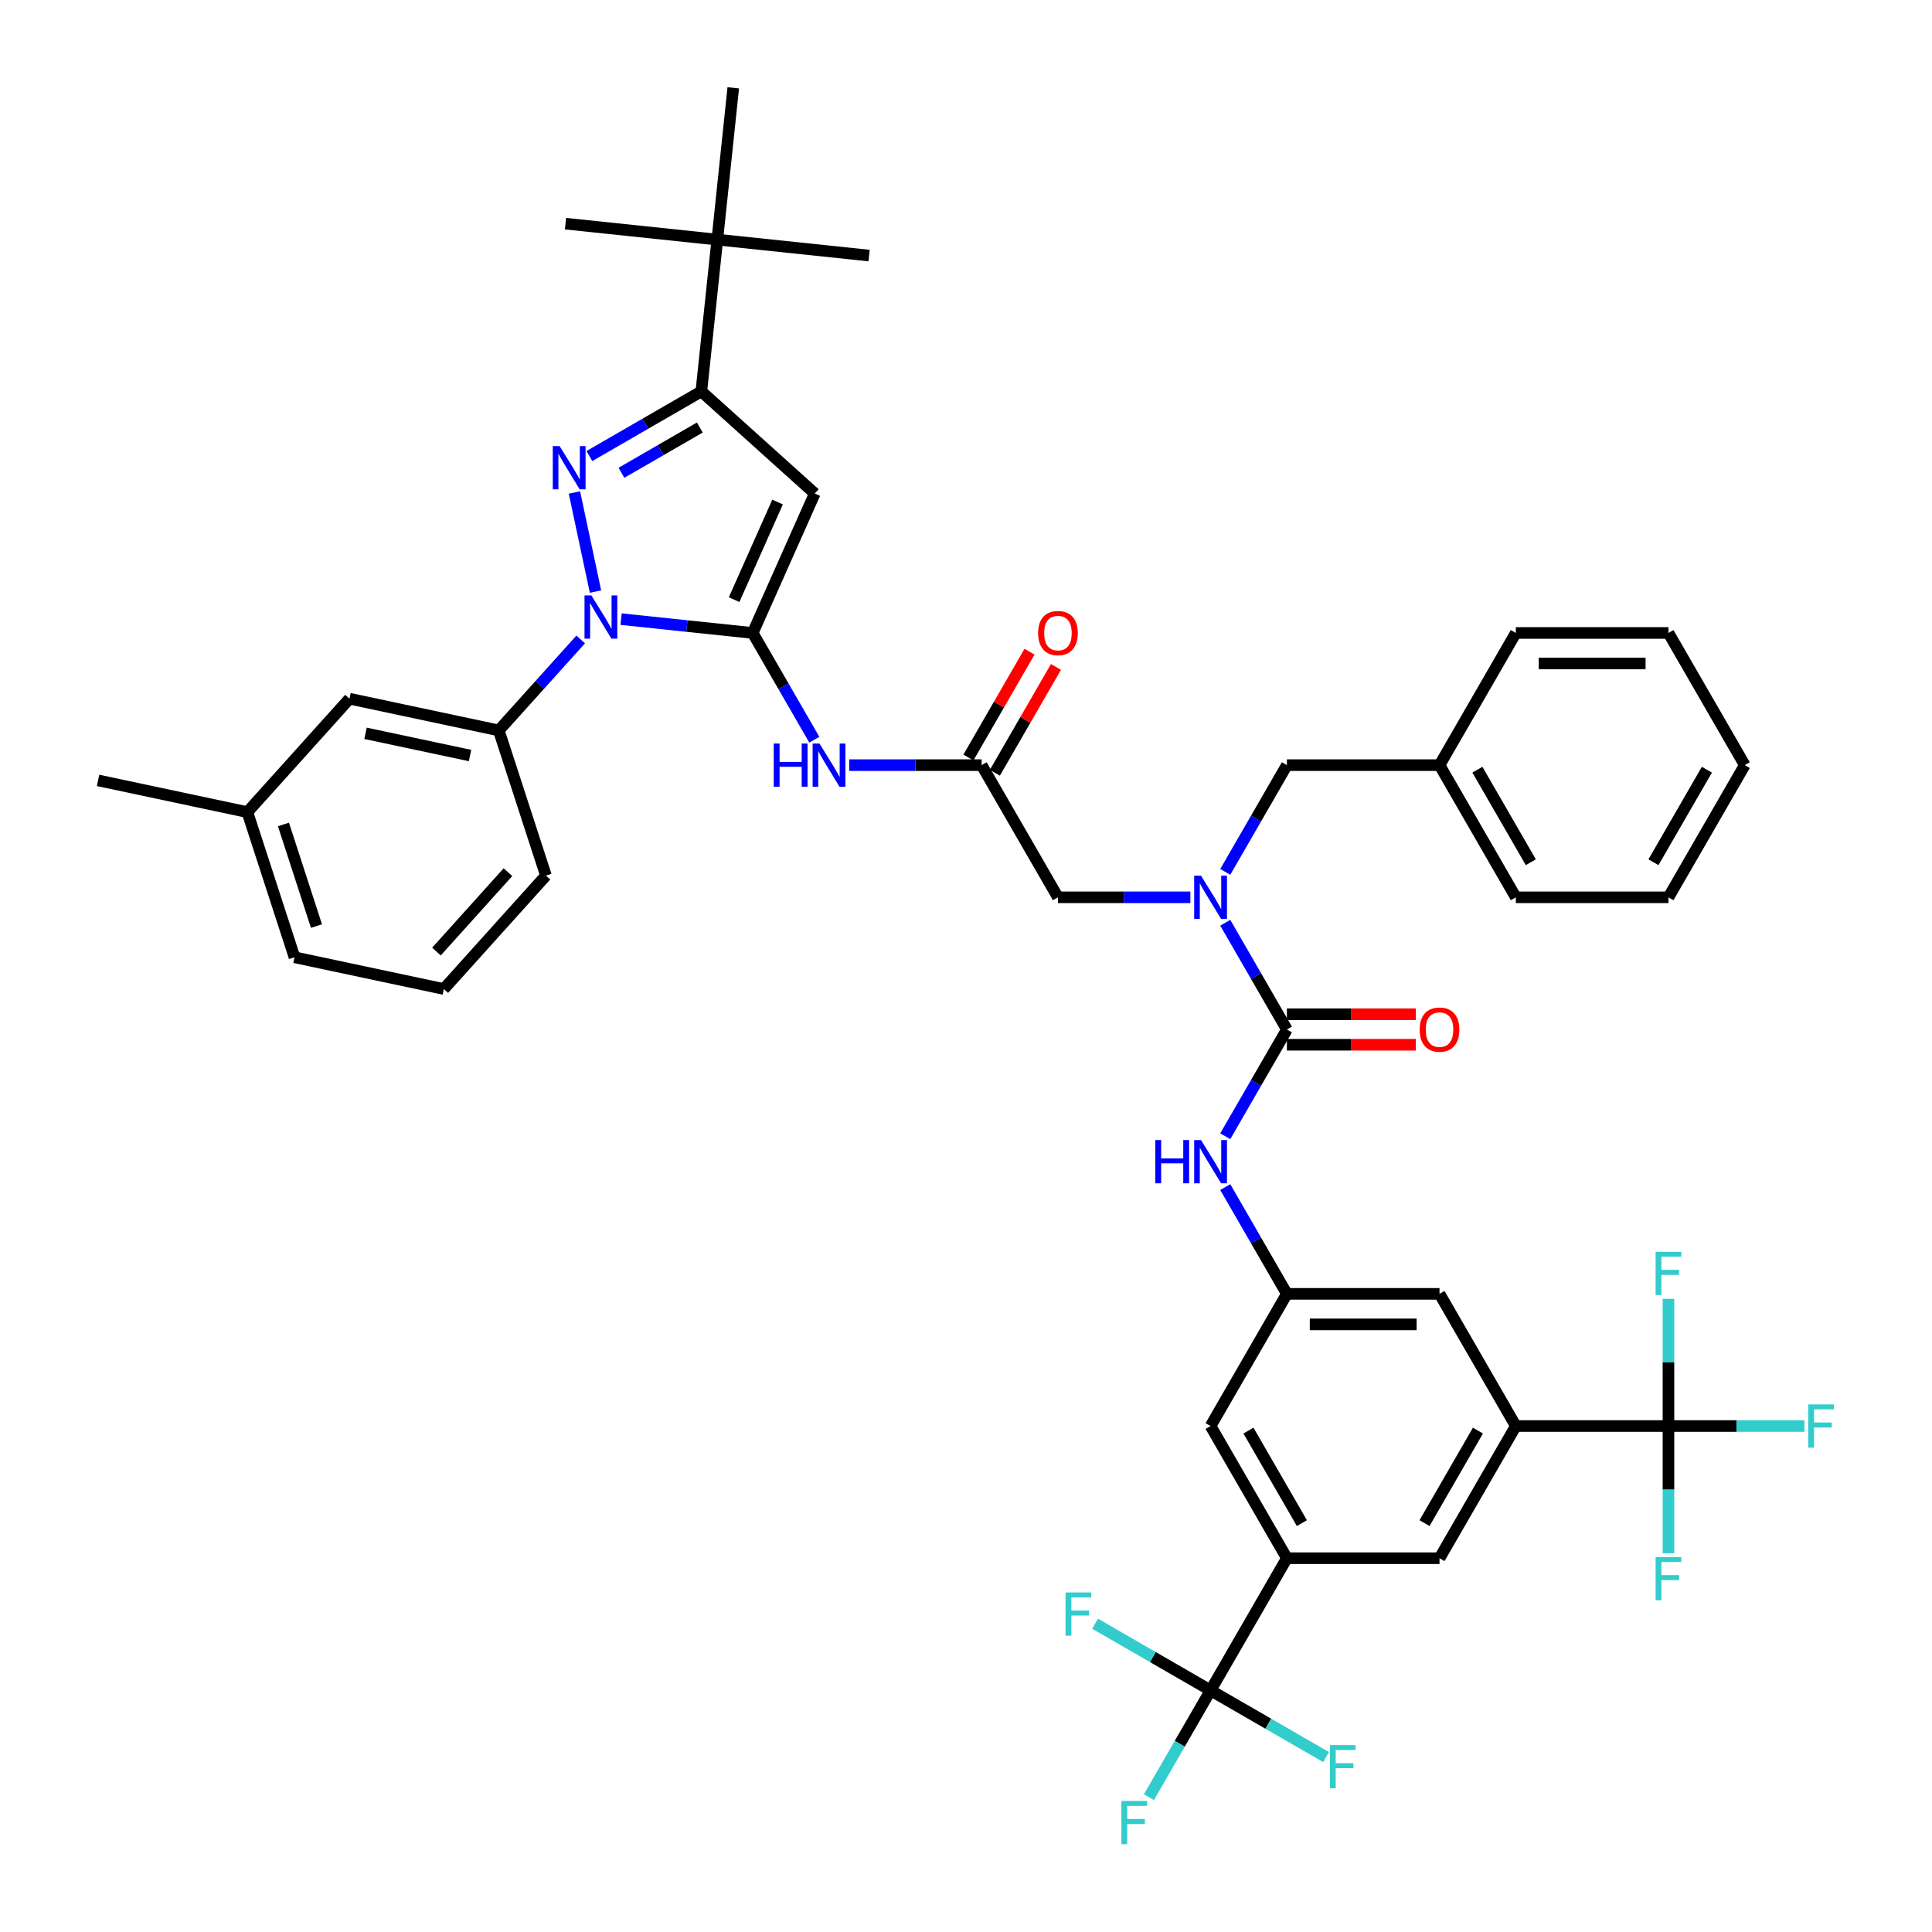 <?xml version='1.0' encoding='iso-8859-1'?>
<svg version='1.1' baseProfile='full'
              xmlns='http://www.w3.org/2000/svg'
                      xmlns:rdkit='http://www.rdkit.org/xml'
                      xmlns:xlink='http://www.w3.org/1999/xlink'
                  xml:space='preserve'
width='1000px' height='1000px' viewBox='0 0 1000 1000'>
<!-- END OF HEADER -->
<rect style='opacity:1.0;fill:#FFFFFF;stroke:none' width='1000' height='1000' x='0' y='0'> </rect>
<path class='bond-0' d='M 626.592,874.944 L 666.092,806.528' style='fill:none;fill-rule:evenodd;stroke:#000000;stroke-width:6px;stroke-linecap:butt;stroke-linejoin:miter;stroke-opacity:1' />
<path class='bond-1' d='M 626.592,874.944 L 610.641,902.571' style='fill:none;fill-rule:evenodd;stroke:#000000;stroke-width:6px;stroke-linecap:butt;stroke-linejoin:miter;stroke-opacity:1' />
<path class='bond-1' d='M 610.641,902.571 L 594.691,930.198' style='fill:none;fill-rule:evenodd;stroke:#33CCCC;stroke-width:6px;stroke-linecap:butt;stroke-linejoin:miter;stroke-opacity:1' />
<path class='bond-2' d='M 626.592,874.944 L 596.698,857.684' style='fill:none;fill-rule:evenodd;stroke:#000000;stroke-width:6px;stroke-linecap:butt;stroke-linejoin:miter;stroke-opacity:1' />
<path class='bond-2' d='M 596.698,857.684 L 566.803,840.424' style='fill:none;fill-rule:evenodd;stroke:#33CCCC;stroke-width:6px;stroke-linecap:butt;stroke-linejoin:miter;stroke-opacity:1' />
<path class='bond-3' d='M 626.592,874.944 L 656.486,892.203' style='fill:none;fill-rule:evenodd;stroke:#000000;stroke-width:6px;stroke-linecap:butt;stroke-linejoin:miter;stroke-opacity:1' />
<path class='bond-3' d='M 656.486,892.203 L 686.381,909.463' style='fill:none;fill-rule:evenodd;stroke:#33CCCC;stroke-width:6px;stroke-linecap:butt;stroke-linejoin:miter;stroke-opacity:1' />
<path class='bond-4' d='M 508.093,396.034 L 473.823,396.034' style='fill:none;fill-rule:evenodd;stroke:#000000;stroke-width:6px;stroke-linecap:butt;stroke-linejoin:miter;stroke-opacity:1' />
<path class='bond-4' d='M 473.823,396.034 L 439.553,396.034' style='fill:none;fill-rule:evenodd;stroke:#0000FF;stroke-width:6px;stroke-linecap:butt;stroke-linejoin:miter;stroke-opacity:1' />
<path class='bond-5' d='M 508.093,396.034 L 547.592,464.45' style='fill:none;fill-rule:evenodd;stroke:#000000;stroke-width:6px;stroke-linecap:butt;stroke-linejoin:miter;stroke-opacity:1' />
<path class='bond-6' d='M 514.934,399.984 L 530.748,372.594' style='fill:none;fill-rule:evenodd;stroke:#000000;stroke-width:6px;stroke-linecap:butt;stroke-linejoin:miter;stroke-opacity:1' />
<path class='bond-6' d='M 530.748,372.594 L 546.562,345.204' style='fill:none;fill-rule:evenodd;stroke:#FF0000;stroke-width:6px;stroke-linecap:butt;stroke-linejoin:miter;stroke-opacity:1' />
<path class='bond-6' d='M 501.251,392.084 L 517.065,364.694' style='fill:none;fill-rule:evenodd;stroke:#000000;stroke-width:6px;stroke-linecap:butt;stroke-linejoin:miter;stroke-opacity:1' />
<path class='bond-6' d='M 517.065,364.694 L 532.878,337.304' style='fill:none;fill-rule:evenodd;stroke:#FF0000;stroke-width:6px;stroke-linecap:butt;stroke-linejoin:miter;stroke-opacity:1' />
<path class='bond-7' d='M 547.592,464.45 L 581.862,464.45' style='fill:none;fill-rule:evenodd;stroke:#000000;stroke-width:6px;stroke-linecap:butt;stroke-linejoin:miter;stroke-opacity:1' />
<path class='bond-7' d='M 581.862,464.45 L 616.132,464.45' style='fill:none;fill-rule:evenodd;stroke:#0000FF;stroke-width:6px;stroke-linecap:butt;stroke-linejoin:miter;stroke-opacity:1' />
<path class='bond-8' d='M 634.191,477.611 L 650.141,505.238' style='fill:none;fill-rule:evenodd;stroke:#0000FF;stroke-width:6px;stroke-linecap:butt;stroke-linejoin:miter;stroke-opacity:1' />
<path class='bond-8' d='M 650.141,505.238 L 666.092,532.866' style='fill:none;fill-rule:evenodd;stroke:#000000;stroke-width:6px;stroke-linecap:butt;stroke-linejoin:miter;stroke-opacity:1' />
<path class='bond-9' d='M 634.191,451.289 L 650.141,423.661' style='fill:none;fill-rule:evenodd;stroke:#0000FF;stroke-width:6px;stroke-linecap:butt;stroke-linejoin:miter;stroke-opacity:1' />
<path class='bond-9' d='M 650.141,423.661 L 666.092,396.034' style='fill:none;fill-rule:evenodd;stroke:#000000;stroke-width:6px;stroke-linecap:butt;stroke-linejoin:miter;stroke-opacity:1' />
<path class='bond-10' d='M 666.092,532.866 L 650.141,560.493' style='fill:none;fill-rule:evenodd;stroke:#000000;stroke-width:6px;stroke-linecap:butt;stroke-linejoin:miter;stroke-opacity:1' />
<path class='bond-10' d='M 650.141,560.493 L 634.191,588.12' style='fill:none;fill-rule:evenodd;stroke:#0000FF;stroke-width:6px;stroke-linecap:butt;stroke-linejoin:miter;stroke-opacity:1' />
<path class='bond-11' d='M 666.092,540.765 L 699.469,540.765' style='fill:none;fill-rule:evenodd;stroke:#000000;stroke-width:6px;stroke-linecap:butt;stroke-linejoin:miter;stroke-opacity:1' />
<path class='bond-11' d='M 699.469,540.765 L 732.846,540.765' style='fill:none;fill-rule:evenodd;stroke:#FF0000;stroke-width:6px;stroke-linecap:butt;stroke-linejoin:miter;stroke-opacity:1' />
<path class='bond-11' d='M 666.092,524.966 L 699.469,524.966' style='fill:none;fill-rule:evenodd;stroke:#000000;stroke-width:6px;stroke-linecap:butt;stroke-linejoin:miter;stroke-opacity:1' />
<path class='bond-11' d='M 699.469,524.966 L 732.846,524.966' style='fill:none;fill-rule:evenodd;stroke:#FF0000;stroke-width:6px;stroke-linecap:butt;stroke-linejoin:miter;stroke-opacity:1' />
<path class='bond-12' d='M 634.191,614.442 L 650.141,642.07' style='fill:none;fill-rule:evenodd;stroke:#0000FF;stroke-width:6px;stroke-linecap:butt;stroke-linejoin:miter;stroke-opacity:1' />
<path class='bond-12' d='M 650.141,642.07 L 666.092,669.697' style='fill:none;fill-rule:evenodd;stroke:#000000;stroke-width:6px;stroke-linecap:butt;stroke-linejoin:miter;stroke-opacity:1' />
<path class='bond-13' d='M 863.591,738.112 L 784.591,738.112' style='fill:none;fill-rule:evenodd;stroke:#000000;stroke-width:6px;stroke-linecap:butt;stroke-linejoin:miter;stroke-opacity:1' />
<path class='bond-14' d='M 863.591,738.112 L 898.777,738.112' style='fill:none;fill-rule:evenodd;stroke:#000000;stroke-width:6px;stroke-linecap:butt;stroke-linejoin:miter;stroke-opacity:1' />
<path class='bond-14' d='M 898.777,738.112 L 933.963,738.112' style='fill:none;fill-rule:evenodd;stroke:#33CCCC;stroke-width:6px;stroke-linecap:butt;stroke-linejoin:miter;stroke-opacity:1' />
<path class='bond-15' d='M 863.591,738.112 L 863.591,771.031' style='fill:none;fill-rule:evenodd;stroke:#000000;stroke-width:6px;stroke-linecap:butt;stroke-linejoin:miter;stroke-opacity:1' />
<path class='bond-15' d='M 863.591,771.031 L 863.591,803.951' style='fill:none;fill-rule:evenodd;stroke:#33CCCC;stroke-width:6px;stroke-linecap:butt;stroke-linejoin:miter;stroke-opacity:1' />
<path class='bond-16' d='M 863.591,738.112 L 863.591,705.193' style='fill:none;fill-rule:evenodd;stroke:#000000;stroke-width:6px;stroke-linecap:butt;stroke-linejoin:miter;stroke-opacity:1' />
<path class='bond-16' d='M 863.591,705.193 L 863.591,672.274' style='fill:none;fill-rule:evenodd;stroke:#33CCCC;stroke-width:6px;stroke-linecap:butt;stroke-linejoin:miter;stroke-opacity:1' />
<path class='bond-17' d='M 784.591,738.112 L 745.091,806.528' style='fill:none;fill-rule:evenodd;stroke:#000000;stroke-width:6px;stroke-linecap:butt;stroke-linejoin:miter;stroke-opacity:1' />
<path class='bond-17' d='M 764.983,740.475 L 737.333,788.366' style='fill:none;fill-rule:evenodd;stroke:#000000;stroke-width:6px;stroke-linecap:butt;stroke-linejoin:miter;stroke-opacity:1' />
<path class='bond-18' d='M 784.591,738.112 L 745.091,669.697' style='fill:none;fill-rule:evenodd;stroke:#000000;stroke-width:6px;stroke-linecap:butt;stroke-linejoin:miter;stroke-opacity:1' />
<path class='bond-19' d='M 300.567,330.978 L 279.366,354.523' style='fill:none;fill-rule:evenodd;stroke:#0000FF;stroke-width:6px;stroke-linecap:butt;stroke-linejoin:miter;stroke-opacity:1' />
<path class='bond-19' d='M 279.366,354.523 L 258.166,378.069' style='fill:none;fill-rule:evenodd;stroke:#000000;stroke-width:6px;stroke-linecap:butt;stroke-linejoin:miter;stroke-opacity:1' />
<path class='bond-20' d='M 321.486,320.46 L 355.54,324.04' style='fill:none;fill-rule:evenodd;stroke:#0000FF;stroke-width:6px;stroke-linecap:butt;stroke-linejoin:miter;stroke-opacity:1' />
<path class='bond-20' d='M 355.54,324.04 L 389.593,327.619' style='fill:none;fill-rule:evenodd;stroke:#000000;stroke-width:6px;stroke-linecap:butt;stroke-linejoin:miter;stroke-opacity:1' />
<path class='bond-21' d='M 308.229,306.2 L 297.328,254.913' style='fill:none;fill-rule:evenodd;stroke:#0000FF;stroke-width:6px;stroke-linecap:butt;stroke-linejoin:miter;stroke-opacity:1' />
<path class='bond-22' d='M 389.593,327.619 L 421.725,255.449' style='fill:none;fill-rule:evenodd;stroke:#000000;stroke-width:6px;stroke-linecap:butt;stroke-linejoin:miter;stroke-opacity:1' />
<path class='bond-22' d='M 379.979,310.367 L 402.472,259.848' style='fill:none;fill-rule:evenodd;stroke:#000000;stroke-width:6px;stroke-linecap:butt;stroke-linejoin:miter;stroke-opacity:1' />
<path class='bond-23' d='M 389.593,327.619 L 405.544,355.246' style='fill:none;fill-rule:evenodd;stroke:#000000;stroke-width:6px;stroke-linecap:butt;stroke-linejoin:miter;stroke-opacity:1' />
<path class='bond-23' d='M 405.544,355.246 L 421.494,382.873' style='fill:none;fill-rule:evenodd;stroke:#0000FF;stroke-width:6px;stroke-linecap:butt;stroke-linejoin:miter;stroke-opacity:1' />
<path class='bond-24' d='M 421.725,255.449 L 363.017,202.588' style='fill:none;fill-rule:evenodd;stroke:#000000;stroke-width:6px;stroke-linecap:butt;stroke-linejoin:miter;stroke-opacity:1' />
<path class='bond-25' d='M 363.017,202.588 L 334.039,219.319' style='fill:none;fill-rule:evenodd;stroke:#000000;stroke-width:6px;stroke-linecap:butt;stroke-linejoin:miter;stroke-opacity:1' />
<path class='bond-25' d='M 334.039,219.319 L 305.061,236.049' style='fill:none;fill-rule:evenodd;stroke:#0000FF;stroke-width:6px;stroke-linecap:butt;stroke-linejoin:miter;stroke-opacity:1' />
<path class='bond-25' d='M 362.224,221.29 L 341.939,233.002' style='fill:none;fill-rule:evenodd;stroke:#000000;stroke-width:6px;stroke-linecap:butt;stroke-linejoin:miter;stroke-opacity:1' />
<path class='bond-25' d='M 341.939,233.002 L 321.655,244.713' style='fill:none;fill-rule:evenodd;stroke:#0000FF;stroke-width:6px;stroke-linecap:butt;stroke-linejoin:miter;stroke-opacity:1' />
<path class='bond-26' d='M 363.017,202.588 L 371.275,124.021' style='fill:none;fill-rule:evenodd;stroke:#000000;stroke-width:6px;stroke-linecap:butt;stroke-linejoin:miter;stroke-opacity:1' />
<path class='bond-27' d='M 745.091,396.034 L 666.092,396.034' style='fill:none;fill-rule:evenodd;stroke:#000000;stroke-width:6px;stroke-linecap:butt;stroke-linejoin:miter;stroke-opacity:1' />
<path class='bond-28' d='M 745.091,396.034 L 784.591,464.45' style='fill:none;fill-rule:evenodd;stroke:#000000;stroke-width:6px;stroke-linecap:butt;stroke-linejoin:miter;stroke-opacity:1' />
<path class='bond-28' d='M 764.699,398.397 L 792.349,446.288' style='fill:none;fill-rule:evenodd;stroke:#000000;stroke-width:6px;stroke-linecap:butt;stroke-linejoin:miter;stroke-opacity:1' />
<path class='bond-29' d='M 745.091,396.034 L 784.591,327.619' style='fill:none;fill-rule:evenodd;stroke:#000000;stroke-width:6px;stroke-linecap:butt;stroke-linejoin:miter;stroke-opacity:1' />
<path class='bond-30' d='M 784.591,464.45 L 863.591,464.45' style='fill:none;fill-rule:evenodd;stroke:#000000;stroke-width:6px;stroke-linecap:butt;stroke-linejoin:miter;stroke-opacity:1' />
<path class='bond-31' d='M 258.166,378.069 L 180.892,361.644' style='fill:none;fill-rule:evenodd;stroke:#000000;stroke-width:6px;stroke-linecap:butt;stroke-linejoin:miter;stroke-opacity:1' />
<path class='bond-31' d='M 243.29,391.06 L 189.198,379.563' style='fill:none;fill-rule:evenodd;stroke:#000000;stroke-width:6px;stroke-linecap:butt;stroke-linejoin:miter;stroke-opacity:1' />
<path class='bond-32' d='M 258.166,378.069 L 282.578,453.202' style='fill:none;fill-rule:evenodd;stroke:#000000;stroke-width:6px;stroke-linecap:butt;stroke-linejoin:miter;stroke-opacity:1' />
<path class='bond-33' d='M 180.892,361.644 L 128.031,420.352' style='fill:none;fill-rule:evenodd;stroke:#000000;stroke-width:6px;stroke-linecap:butt;stroke-linejoin:miter;stroke-opacity:1' />
<path class='bond-34' d='M 371.275,124.021 L 292.708,115.764' style='fill:none;fill-rule:evenodd;stroke:#000000;stroke-width:6px;stroke-linecap:butt;stroke-linejoin:miter;stroke-opacity:1' />
<path class='bond-35' d='M 371.275,124.021 L 449.842,132.279' style='fill:none;fill-rule:evenodd;stroke:#000000;stroke-width:6px;stroke-linecap:butt;stroke-linejoin:miter;stroke-opacity:1' />
<path class='bond-36' d='M 371.275,124.021 L 379.533,45.455' style='fill:none;fill-rule:evenodd;stroke:#000000;stroke-width:6px;stroke-linecap:butt;stroke-linejoin:miter;stroke-opacity:1' />
<path class='bond-37' d='M 128.031,420.352 L 50.758,403.927' style='fill:none;fill-rule:evenodd;stroke:#000000;stroke-width:6px;stroke-linecap:butt;stroke-linejoin:miter;stroke-opacity:1' />
<path class='bond-38' d='M 128.031,420.352 L 152.444,495.485' style='fill:none;fill-rule:evenodd;stroke:#000000;stroke-width:6px;stroke-linecap:butt;stroke-linejoin:miter;stroke-opacity:1' />
<path class='bond-38' d='M 146.72,426.74 L 163.808,479.333' style='fill:none;fill-rule:evenodd;stroke:#000000;stroke-width:6px;stroke-linecap:butt;stroke-linejoin:miter;stroke-opacity:1' />
<path class='bond-39' d='M 229.717,511.91 L 282.578,453.202' style='fill:none;fill-rule:evenodd;stroke:#000000;stroke-width:6px;stroke-linecap:butt;stroke-linejoin:miter;stroke-opacity:1' />
<path class='bond-39' d='M 225.904,492.532 L 262.907,451.436' style='fill:none;fill-rule:evenodd;stroke:#000000;stroke-width:6px;stroke-linecap:butt;stroke-linejoin:miter;stroke-opacity:1' />
<path class='bond-40' d='M 229.717,511.91 L 152.444,495.485' style='fill:none;fill-rule:evenodd;stroke:#000000;stroke-width:6px;stroke-linecap:butt;stroke-linejoin:miter;stroke-opacity:1' />
<path class='bond-41' d='M 784.591,327.619 L 863.591,327.619' style='fill:none;fill-rule:evenodd;stroke:#000000;stroke-width:6px;stroke-linecap:butt;stroke-linejoin:miter;stroke-opacity:1' />
<path class='bond-41' d='M 796.441,343.419 L 851.741,343.419' style='fill:none;fill-rule:evenodd;stroke:#000000;stroke-width:6px;stroke-linecap:butt;stroke-linejoin:miter;stroke-opacity:1' />
<path class='bond-42' d='M 863.591,464.45 L 903.09,396.034' style='fill:none;fill-rule:evenodd;stroke:#000000;stroke-width:6px;stroke-linecap:butt;stroke-linejoin:miter;stroke-opacity:1' />
<path class='bond-42' d='M 855.832,446.288 L 883.482,398.397' style='fill:none;fill-rule:evenodd;stroke:#000000;stroke-width:6px;stroke-linecap:butt;stroke-linejoin:miter;stroke-opacity:1' />
<path class='bond-43' d='M 863.591,327.619 L 903.09,396.034' style='fill:none;fill-rule:evenodd;stroke:#000000;stroke-width:6px;stroke-linecap:butt;stroke-linejoin:miter;stroke-opacity:1' />
<path class='bond-44' d='M 666.092,806.528 L 745.091,806.528' style='fill:none;fill-rule:evenodd;stroke:#000000;stroke-width:6px;stroke-linecap:butt;stroke-linejoin:miter;stroke-opacity:1' />
<path class='bond-45' d='M 666.092,806.528 L 626.592,738.112' style='fill:none;fill-rule:evenodd;stroke:#000000;stroke-width:6px;stroke-linecap:butt;stroke-linejoin:miter;stroke-opacity:1' />
<path class='bond-45' d='M 673.85,788.366 L 646.2,740.475' style='fill:none;fill-rule:evenodd;stroke:#000000;stroke-width:6px;stroke-linecap:butt;stroke-linejoin:miter;stroke-opacity:1' />
<path class='bond-46' d='M 666.092,669.697 L 626.592,738.112' style='fill:none;fill-rule:evenodd;stroke:#000000;stroke-width:6px;stroke-linecap:butt;stroke-linejoin:miter;stroke-opacity:1' />
<path class='bond-47' d='M 666.092,669.697 L 745.091,669.697' style='fill:none;fill-rule:evenodd;stroke:#000000;stroke-width:6px;stroke-linecap:butt;stroke-linejoin:miter;stroke-opacity:1' />
<path class='bond-47' d='M 677.942,685.497 L 733.241,685.497' style='fill:none;fill-rule:evenodd;stroke:#000000;stroke-width:6px;stroke-linecap:butt;stroke-linejoin:miter;stroke-opacity:1' />
<path  class='atom-3' d='M 537.322 327.682
Q 537.322 322.31, 539.977 319.308
Q 542.631 316.306, 547.592 316.306
Q 552.554 316.306, 555.208 319.308
Q 557.862 322.31, 557.862 327.682
Q 557.862 333.117, 555.176 336.214
Q 552.49 339.279, 547.592 339.279
Q 542.663 339.279, 539.977 336.214
Q 537.322 333.149, 537.322 327.682
M 547.592 336.751
Q 551.005 336.751, 552.838 334.476
Q 554.702 332.169, 554.702 327.682
Q 554.702 323.29, 552.838 321.078
Q 551.005 318.834, 547.592 318.834
Q 544.18 318.834, 542.315 321.046
Q 540.482 323.258, 540.482 327.682
Q 540.482 332.201, 542.315 334.476
Q 544.18 336.751, 547.592 336.751
' fill='#FF0000'/>
<path  class='atom-4' d='M 621.647 453.264
L 628.978 465.114
Q 629.705 466.283, 630.874 468.4
Q 632.043 470.517, 632.106 470.643
L 632.106 453.264
L 635.076 453.264
L 635.076 475.636
L 632.011 475.636
L 624.143 462.68
Q 623.227 461.164, 622.247 459.426
Q 621.299 457.688, 621.015 457.15
L 621.015 475.636
L 618.107 475.636
L 618.107 453.264
L 621.647 453.264
' fill='#0000FF'/>
<path  class='atom-6' d='M 597.978 590.095
L 601.012 590.095
L 601.012 599.606
L 612.451 599.606
L 612.451 590.095
L 615.485 590.095
L 615.485 612.467
L 612.451 612.467
L 612.451 602.134
L 601.012 602.134
L 601.012 612.467
L 597.978 612.467
L 597.978 590.095
' fill='#0000FF'/>
<path  class='atom-6' d='M 621.647 590.095
L 628.978 601.945
Q 629.705 603.114, 630.874 605.231
Q 632.043 607.348, 632.106 607.475
L 632.106 590.095
L 635.076 590.095
L 635.076 612.467
L 632.011 612.467
L 624.143 599.512
Q 623.227 597.995, 622.247 596.257
Q 621.299 594.519, 621.015 593.982
L 621.015 612.467
L 618.107 612.467
L 618.107 590.095
L 621.647 590.095
' fill='#0000FF'/>
<path  class='atom-7' d='M 734.821 532.929
Q 734.821 527.557, 737.476 524.555
Q 740.13 521.553, 745.091 521.553
Q 750.052 521.553, 752.707 524.555
Q 755.361 527.557, 755.361 532.929
Q 755.361 538.364, 752.675 541.461
Q 749.989 544.526, 745.091 544.526
Q 740.162 544.526, 737.476 541.461
Q 734.821 538.395, 734.821 532.929
M 745.091 541.998
Q 748.504 541.998, 750.337 539.723
Q 752.201 537.416, 752.201 532.929
Q 752.201 528.536, 750.337 526.324
Q 748.504 524.081, 745.091 524.081
Q 741.678 524.081, 739.814 526.293
Q 737.981 528.505, 737.981 532.929
Q 737.981 537.448, 739.814 539.723
Q 741.678 541.998, 745.091 541.998
' fill='#FF0000'/>
<path  class='atom-10' d='M 306.081 308.175
L 313.412 320.025
Q 314.139 321.194, 315.308 323.311
Q 316.478 325.428, 316.541 325.555
L 316.541 308.175
L 319.511 308.175
L 319.511 330.547
L 316.446 330.547
L 308.578 317.591
Q 307.661 316.075, 306.682 314.337
Q 305.734 312.599, 305.449 312.061
L 305.449 330.547
L 302.542 330.547
L 302.542 308.175
L 306.081 308.175
' fill='#0000FF'/>
<path  class='atom-14' d='M 289.656 230.901
L 296.987 242.751
Q 297.714 243.921, 298.883 246.038
Q 300.053 248.155, 300.116 248.281
L 300.116 230.901
L 303.086 230.901
L 303.086 253.274
L 300.021 253.274
L 292.153 240.318
Q 291.236 238.801, 290.257 237.063
Q 289.309 235.325, 289.024 234.788
L 289.024 253.274
L 286.117 253.274
L 286.117 230.901
L 289.656 230.901
' fill='#0000FF'/>
<path  class='atom-15' d='M 400.479 384.848
L 403.513 384.848
L 403.513 394.36
L 414.952 394.36
L 414.952 384.848
L 417.986 384.848
L 417.986 407.221
L 414.952 407.221
L 414.952 396.888
L 403.513 396.888
L 403.513 407.221
L 400.479 407.221
L 400.479 384.848
' fill='#0000FF'/>
<path  class='atom-15' d='M 424.148 384.848
L 431.479 396.698
Q 432.206 397.867, 433.375 399.984
Q 434.544 402.101, 434.607 402.228
L 434.607 384.848
L 437.578 384.848
L 437.578 407.221
L 434.512 407.221
L 426.644 394.265
Q 425.728 392.748, 424.748 391.01
Q 423.8 389.272, 423.516 388.735
L 423.516 407.221
L 420.609 407.221
L 420.609 384.848
L 424.148 384.848
' fill='#0000FF'/>
<path  class='atom-39' d='M 580.44 932.173
L 593.744 932.173
L 593.744 934.732
L 583.442 934.732
L 583.442 941.526
L 592.606 941.526
L 592.606 944.118
L 583.442 944.118
L 583.442 954.545
L 580.44 954.545
L 580.44 932.173
' fill='#33CCCC'/>
<path  class='atom-40' d='M 551.525 824.257
L 564.828 824.257
L 564.828 826.817
L 554.527 826.817
L 554.527 833.611
L 563.691 833.611
L 563.691 836.202
L 554.527 836.202
L 554.527 846.63
L 551.525 846.63
L 551.525 824.257
' fill='#33CCCC'/>
<path  class='atom-41' d='M 688.356 903.257
L 701.659 903.257
L 701.659 905.817
L 691.358 905.817
L 691.358 912.61
L 700.522 912.61
L 700.522 915.202
L 691.358 915.202
L 691.358 925.63
L 688.356 925.63
L 688.356 903.257
' fill='#33CCCC'/>
<path  class='atom-42' d='M 935.938 726.926
L 949.242 726.926
L 949.242 729.486
L 938.94 729.486
L 938.94 736.28
L 948.104 736.28
L 948.104 738.871
L 938.94 738.871
L 938.94 749.299
L 935.938 749.299
L 935.938 726.926
' fill='#33CCCC'/>
<path  class='atom-43' d='M 856.939 805.926
L 870.242 805.926
L 870.242 808.485
L 859.941 808.485
L 859.941 815.279
L 869.105 815.279
L 869.105 817.87
L 859.941 817.87
L 859.941 828.298
L 856.939 828.298
L 856.939 805.926
' fill='#33CCCC'/>
<path  class='atom-44' d='M 856.939 647.926
L 870.242 647.926
L 870.242 650.486
L 859.941 650.486
L 859.941 657.28
L 869.105 657.28
L 869.105 659.871
L 859.941 659.871
L 859.941 670.299
L 856.939 670.299
L 856.939 647.926
' fill='#33CCCC'/>
</svg>
